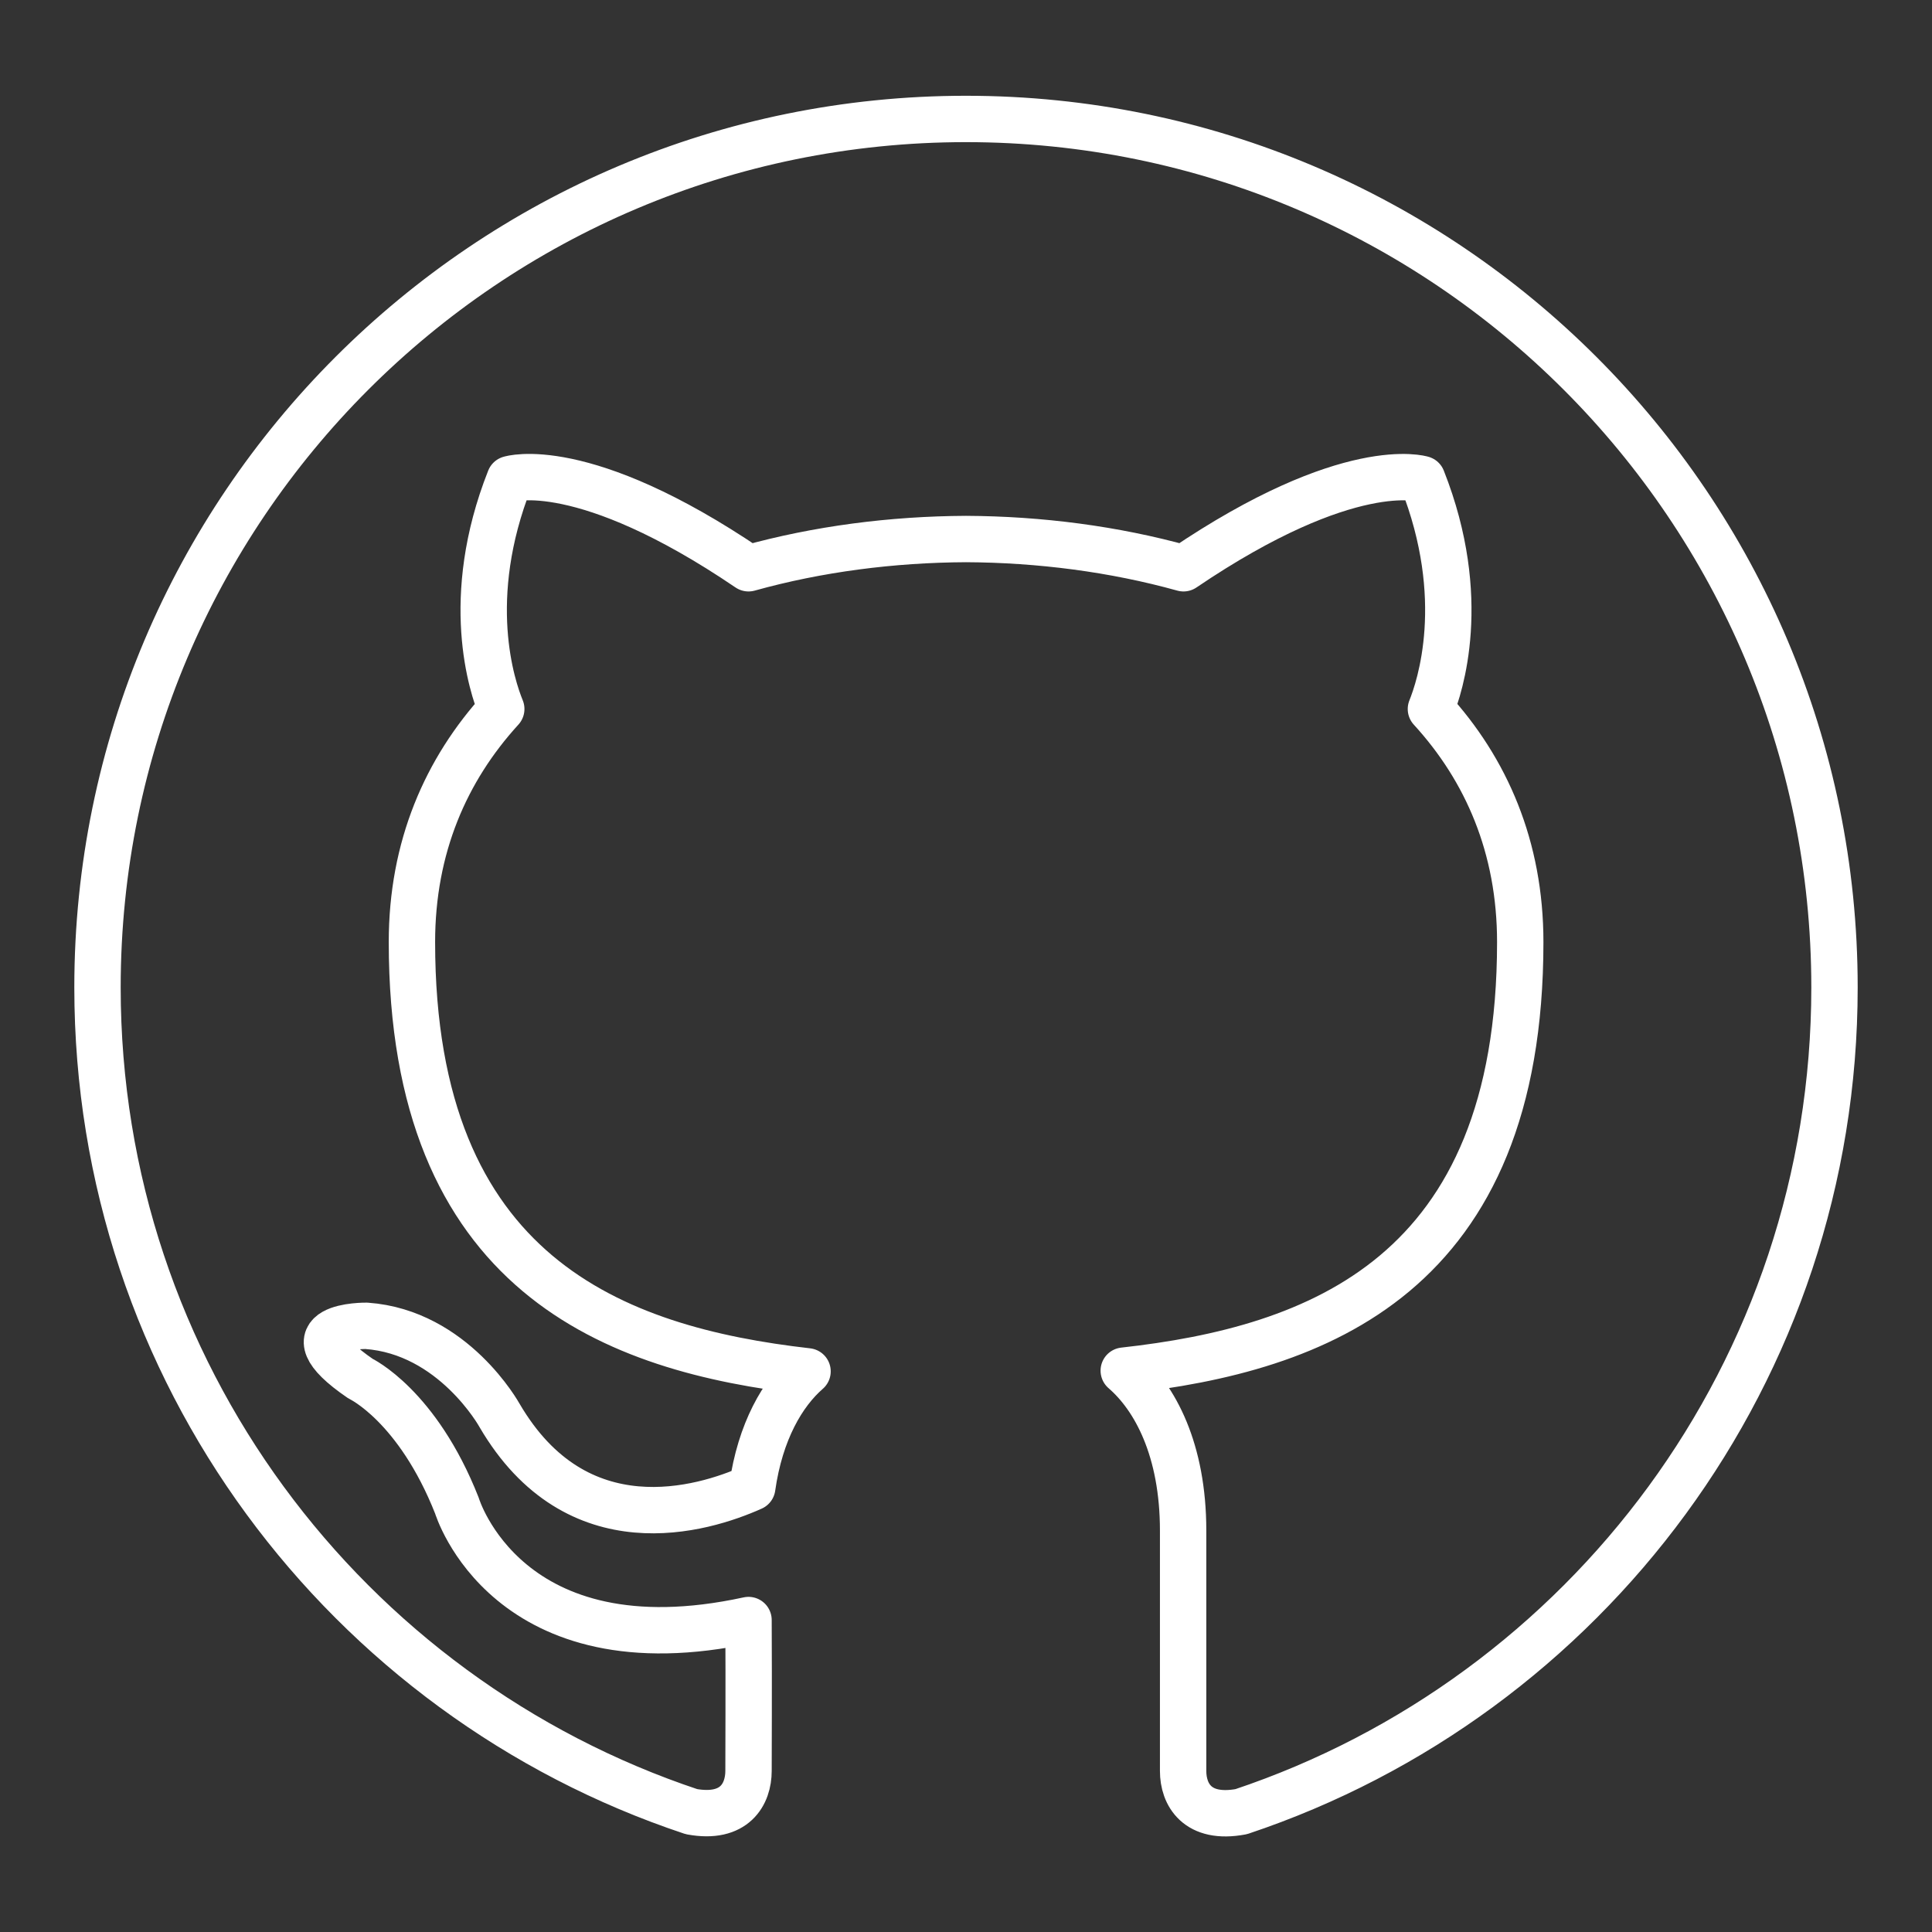 <?xml version="1.0" encoding="UTF-8" standalone="no"?><!DOCTYPE svg PUBLIC "-//W3C//DTD SVG 1.1//EN" "http://www.w3.org/Graphics/SVG/1.1/DTD/svg11.dtd"><svg width="100%" height="100%" viewBox="0 0 1000 1000" version="1.1" xmlns="http://www.w3.org/2000/svg" xmlns:xlink="http://www.w3.org/1999/xlink" xml:space="preserve" xmlns:serif="http://www.serif.com/" style="fill-rule:evenodd;clip-rule:evenodd;stroke-linejoin:round;stroke-miterlimit:2;"><rect x="0" y="0" width="1000" height="1000" fill="#333333" stroke="none"/><path d="M500,61.571c-248.253,0 -449.534,201.281 -449.534,449.534c0,198.621 128.805,367.15 307.426,426.598c22.477,4.129 29.541,-9.174 29.541,-21.1c0,-10.642 0.184,-40.55 0,-78.072c-125.044,27.155 -150.915,-59.174 -150.915,-59.174c-20.458,-51.925 -49.907,-65.778 -49.907,-65.778c-40.825,-27.89 3.027,-27.339 3.027,-27.339c45.137,3.211 68.898,46.329 68.898,46.329c40.091,68.623 105.228,48.807 130.824,37.339c4.128,-29.082 15.779,-48.898 28.623,-60.091c-99.815,-11.376 -204.767,-49.907 -204.767,-222.198c0,-49.082 17.523,-89.173 46.238,-120.64c-4.679,-11.376 -20.092,-57.063 4.403,-118.989c0,0 37.706,-12.11 123.576,46.146c35.871,-10 74.311,-14.954 112.567,-15.137c38.164,0.183 76.604,5.137 112.567,15.137c85.87,-58.164 123.576,-46.146 123.576,-46.146c24.495,61.926 9.082,107.613 4.495,118.989c28.715,31.376 46.238,71.558 46.238,120.64c0,172.75 -105.136,210.731 -205.226,221.831c16.147,13.945 30.733,40.917 30.733,82.843l0,124.402c0,12.018 7.248,25.32 30.092,21.008c178.437,-59.632 307.059,-228.069 307.059,-426.598c0,-248.253 -201.281,-449.534 -449.534,-449.534Z" style="fill:none;fill-rule:nonzero;stroke:#fff;stroke-width:24px;"/></svg>